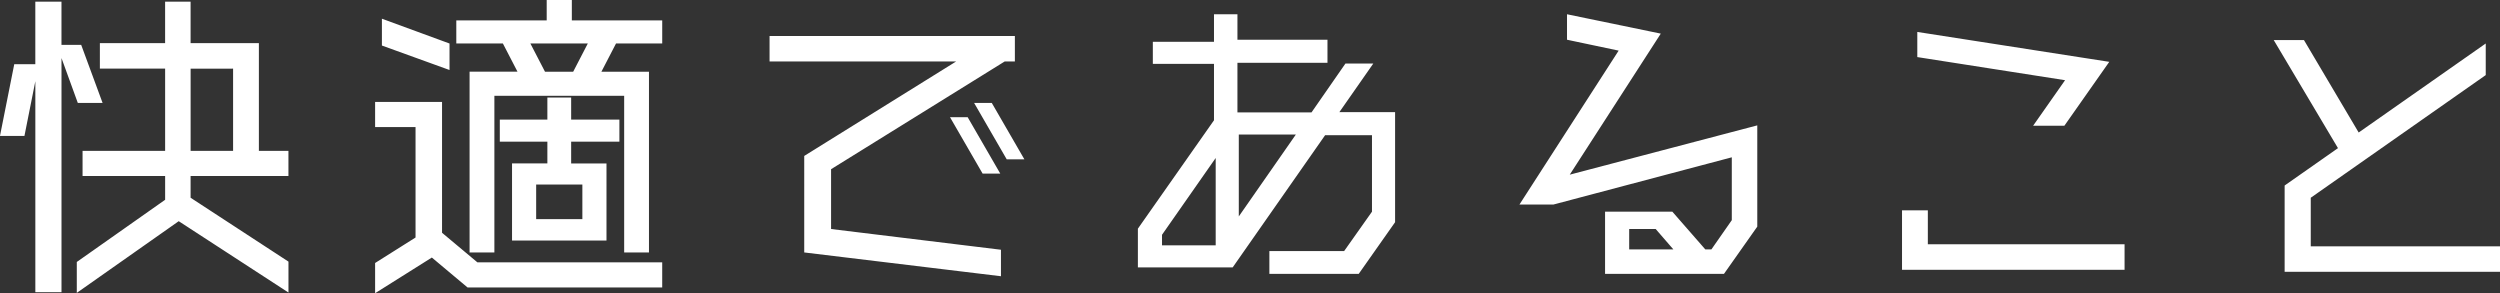 <svg xmlns="http://www.w3.org/2000/svg" width="389.974" height="45.739" viewBox="0 0 389.974 45.739">
  <rect x="0" y="0" width="389.974" height="45.739" fill="#333333" stroke="none"/>
  <g id="グループ_51373" data-name="グループ 51373" transform="translate(-1011.209 -646.61)">
    <g id="グループ_51372" data-name="グループ 51372">
      <path id="パス_101318" data-name="パス 101318" d="M-185.341-26.765l-2.544-7V2.756h-4.081V-30.157l-1.7,8.533h-3.816l2.226-11.183h3.286v-9.752h4.081v6.731h3.074l3.339,9.063Zm32.86,24.751V2.809L-169.6-8.321-185.5,2.862V-1.961l13.78-9.7v-3.71H-184.6v-3.922h12.879V-32.118H-181.9v-3.975h10.176v-6.466h3.975v6.466h10.653v16.8h4.611v3.922h-15.264v3.392Zm-15.264-30.1v12.826h6.625V-32.118Zm39.22,25.6,5.512,4.611h28.832V2.014H-124.55l-5.565-4.664-8.851,5.565V-1.8l6.307-3.975V-23h-6.307v-3.922h10.441Zm20.246-33.125h14.1v3.6h-7.208l-2.279,4.4h7.42v28.2h-3.869V-27.878h-20.246V-3.445h-3.869v-28.2h7.473l-2.279-4.4H-126.3v-3.6h14.1v-3.18h3.922Zm.212,8,2.279-4.4h-8.957l2.279,4.4Zm-4.028,4.028h3.71v3.445h7.526v3.445h-7.526v3.392h5.512V-5.3h-14.734V-17.331h5.512v-3.392h-7.42v-3.445h7.42Zm5.459,18.974v-5.406h-7.208v5.406Zm-20.723-27.4v4.134l-10.547-3.816v-4.187ZM-67.84-16.43V-7.1l26.5,3.233V.265l-30.687-3.71V-18.5l23.691-14.734h-29.1v-3.975h38.266v3.975h-1.59Zm25.069-10.335,5.088,8.8h-2.756l-5.088-8.8Zm1.325,11.024H-44.2l-5.088-8.8h2.756Zm52.894-9.593H20.14V-8.162L14.469-.106H.53V-3.657H12.19l4.346-6.148V-21.73H9.222L-5.194-1.113H-19.981V-7.155L-8.109-24.062v-8.8h-9.54v-3.445h9.54V-40.6h3.657v3.975H9.593v3.6H-4.452v7.738H7.1l5.3-7.632h4.346Zm-15.688,3.5V-9.063l8.9-12.773ZM-16.218-6.2v1.643h8.374V-18.179ZM76.638-23.267V-7.473L71.444-.106H52.894v-9.7H63.388l5.141,5.883h.954l3.18-4.558v-9.805L44.838-10.918h-5.3L55.014-34.927l-8.056-1.7V-40.6l14.628,3.021-14.2,22ZM56.657-3.922h6.89L60.791-7.1H56.657Zm46.587-.8h30.687V-.742H99.216v-9.275h4.028ZM101.6-37.842l29.945,4.664-7,9.964h-4.876l4.982-7.1L101.6-33.92ZM162.975-4.4H192.5V-.424h-33.6V-13.886l8.321-5.83L157.2-36.57h4.717l8.533,14.416L190.27-36.04v4.929L162.975-11.978Z" transform="translate(1208.688 689.434)" fill="#fff"/>
    </g>
  </g>
</svg>
